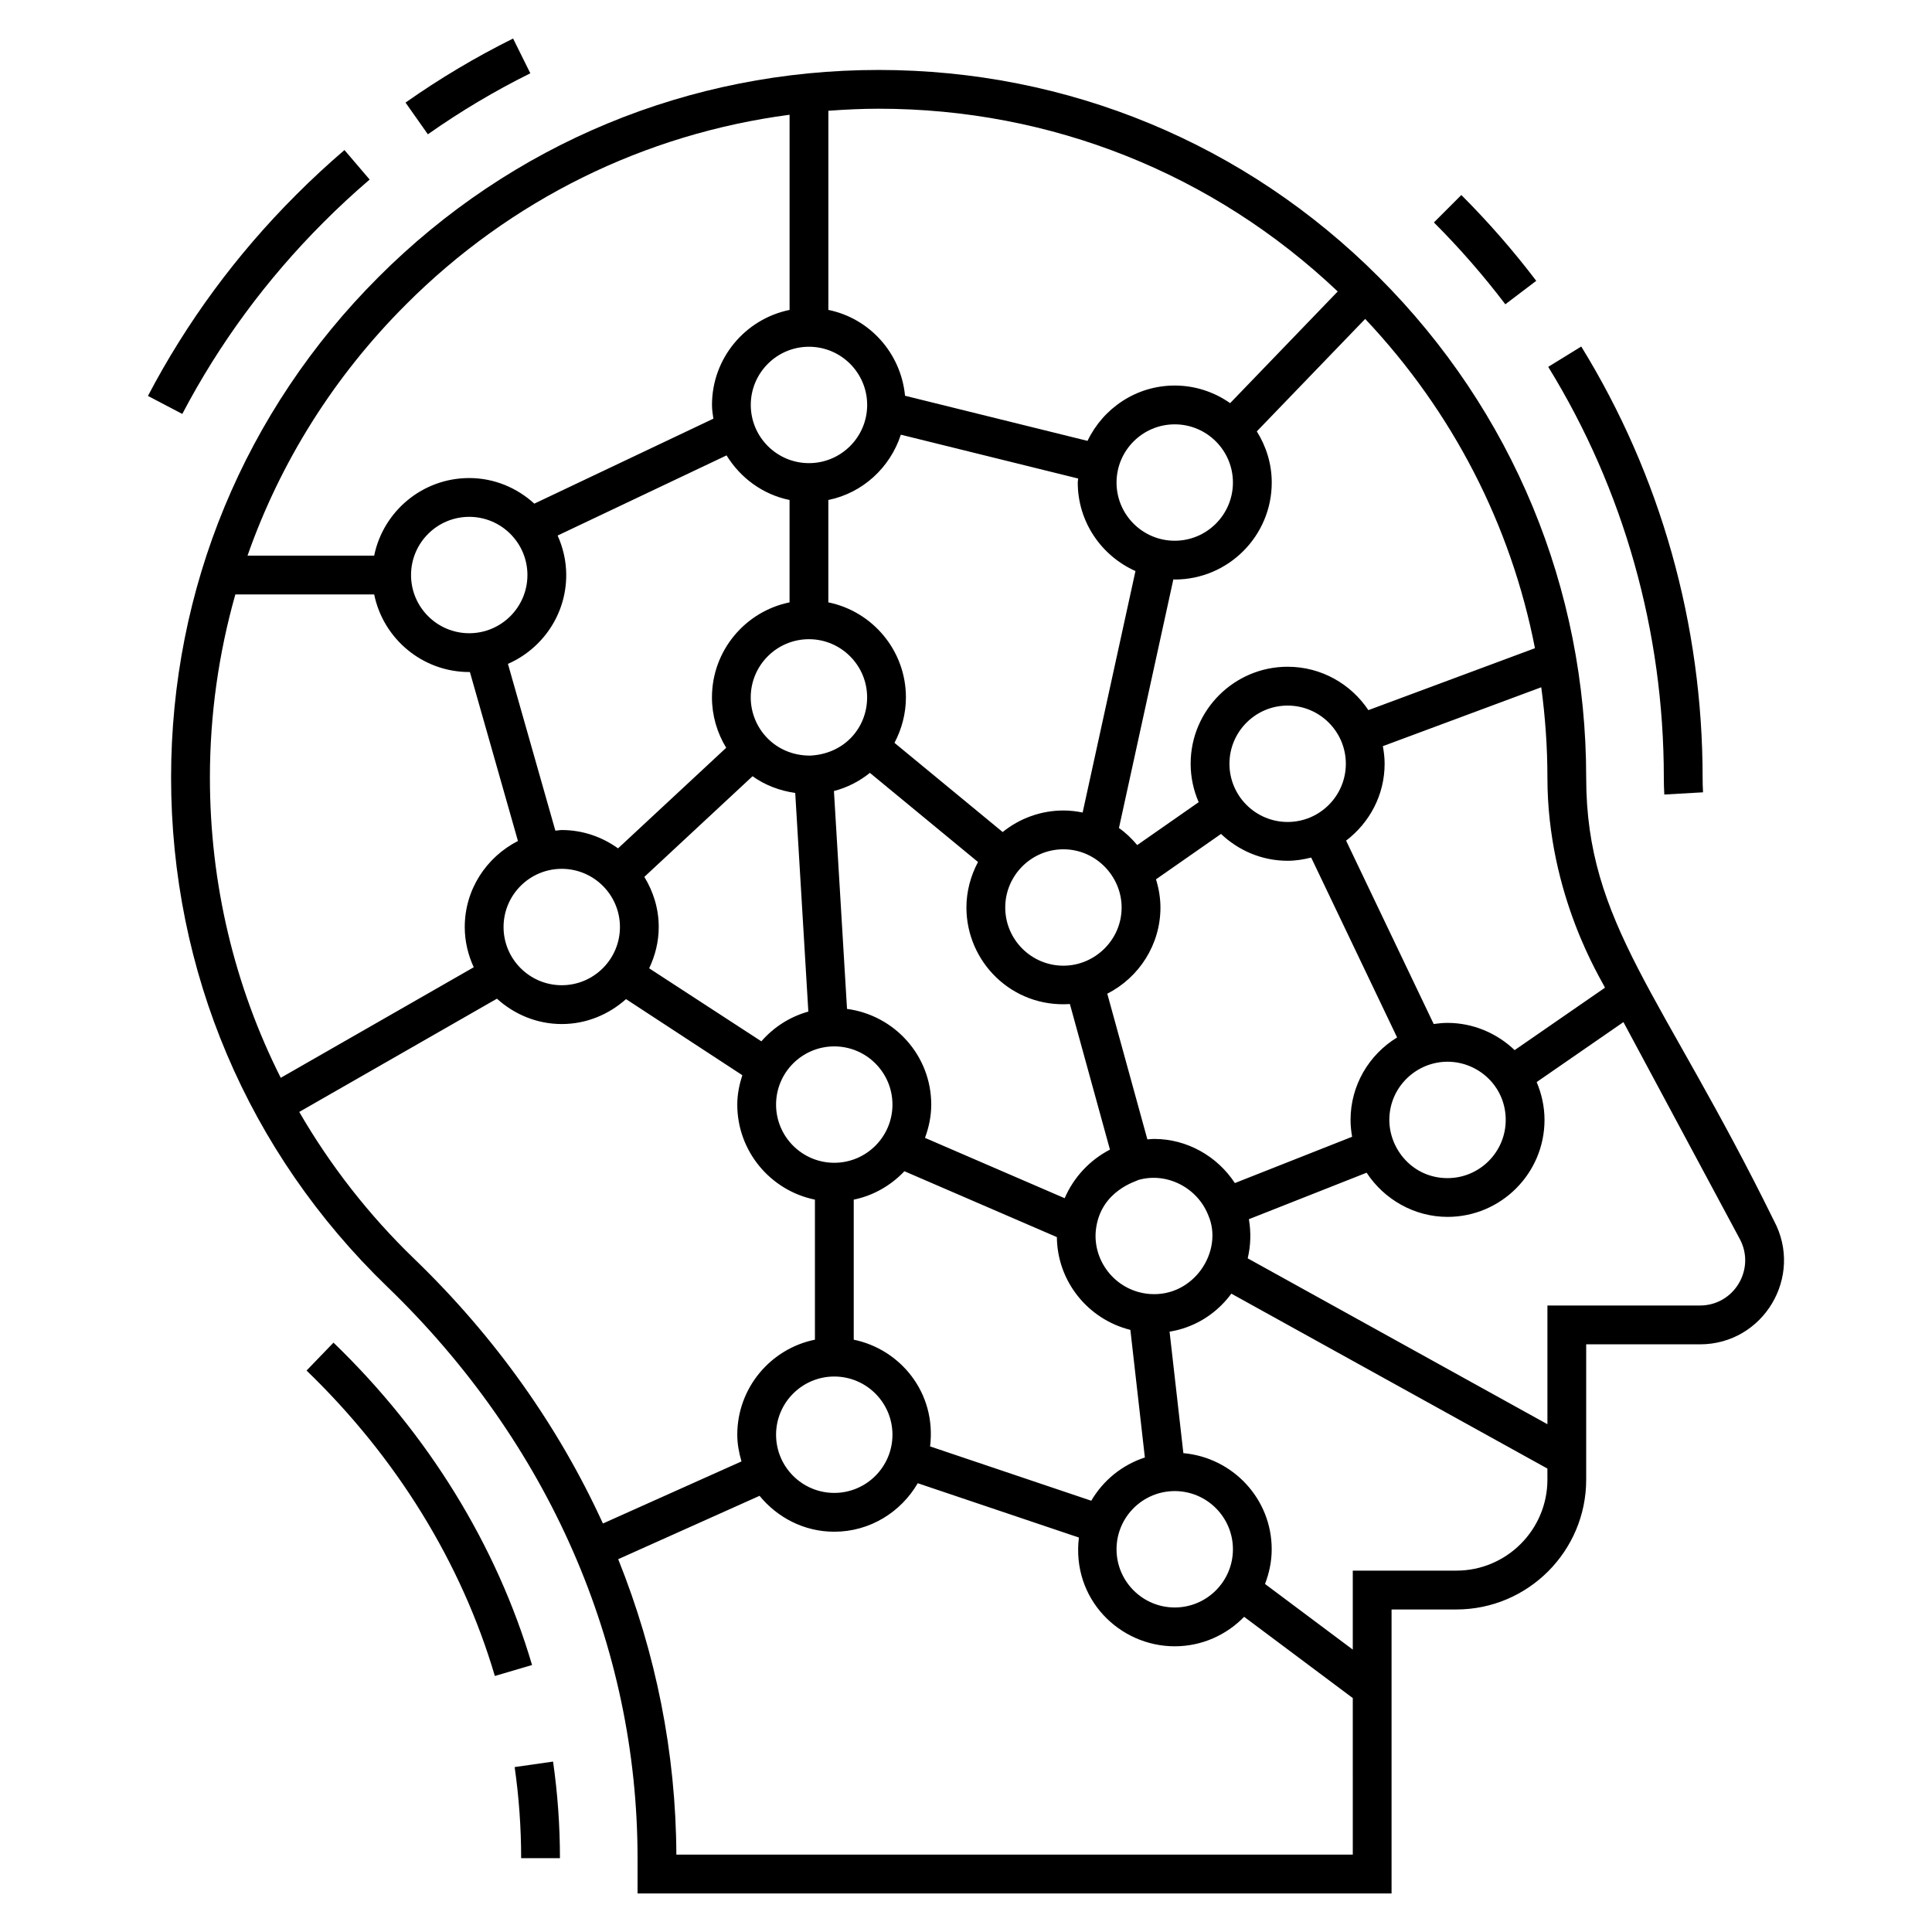 <?xml version="1.0" encoding="UTF-8"?>
<!-- Uploaded to: SVG Repo, www.svgrepo.com, Generator: SVG Repo Mixer Tools -->
<svg fill="#000000" width="800px" height="800px" version="1.1" viewBox="144 144 512 512" xmlns="http://www.w3.org/2000/svg">
 <g>
  <path d="m584.93 350.05c0 1.504 0.047 3.008 0.129 4.508l10.262-0.586c-0.074-1.305-0.109-2.613-0.109-3.922 0-40.566-11.125-80.062-32.164-114.22l-8.754 5.391c20.043 32.539 30.637 70.172 30.637 108.83z"/>
  <path d="m524 202.95c6.801 6.801 13.168 14.098 18.926 21.688l8.195-6.215c-6.043-7.961-12.723-15.613-19.852-22.742z"/>
  <path d="m257.39 179.59c8.621-6.074 17.754-11.512 27.152-16.168l-4.57-9.211c-9.863 4.891-19.453 10.602-28.504 16.977z"/>
  <path d="m222.46 195.65c-15.801 15.793-29.008 33.719-39.254 53.277l9.105 4.773c9.766-18.637 22.355-35.723 37.422-50.785 3.941-3.953 8.059-7.766 12.23-11.332l-6.676-7.816c-4.383 3.746-8.695 7.746-12.828 11.883z"/>
  <path d="m225.24 507.21c23.809 22.969 41.059 50.957 49.898 80.941l9.859-2.906c-9.34-31.688-27.535-61.23-52.621-85.434z"/>
  <path d="m292.39 636.43c0-8.535-0.613-17.148-1.824-25.594l-10.18 1.457c1.145 7.965 1.723 16.086 1.723 24.137z"/>
  <path d="m244.27 217.46c-35.418 35.418-54.93 82.504-54.93 132.59 0 51.375 20.352 99.309 57.309 134.97 42.758 41.254 66.309 95.031 66.309 151.42v9.348h199.82v-75.262h17.168c18.973 0 34.41-15.438 34.41-34.414v-35.848h30.148c16.809 0 27.566-17.938 19.605-32.77-29.566-60.195-49.754-78.582-49.754-117.44 0-50.082-19.508-97.168-54.922-132.58-35.352-35.426-82.438-54.934-132.59-54.934-50.145 0-97.23 19.508-132.58 54.926zm200.64 77.875-14 63.992c-1.664-0.336-3.367-0.539-5.086-0.539-5.926 0-11.57 2.051-16.105 5.711l-28.672-23.637c1.945-3.684 3.031-7.809 3.031-12.047 0-12.414-8.848-22.797-20.562-25.184v-27.129c9.113-1.852 16.379-8.586 19.215-17.305l46.992 11.617c-0.016 0.363-0.109 0.699-0.109 1.062 0 10.465 6.305 19.449 15.297 23.457zm-5.016-23.457c0-8.504 6.918-15.422 15.422-15.422s15.422 6.918 15.422 15.422-6.918 15.422-15.422 15.422c-8.504 0.004-15.422-6.914-15.422-15.422zm10.457 105.15 17.234-12.027c4.613 4.379 10.805 7.113 17.652 7.113 2.164 0 4.231-0.348 6.238-0.852l22.773 47.672c-7.527 4.594-12.34 12.77-12.34 21.859 0 1.512 0.16 3 0.418 4.461l-31.074 12.27c-4.664-7.129-12.695-11.695-21.375-11.695-0.605 0-1.207 0.074-1.812 0.121l-10.625-38.613c8.473-4.305 14.09-13.055 14.09-22.836-0.004-2.551-0.438-5.074-1.18-7.473zm19.465-30.621c0-8.504 6.918-15.422 15.422-15.422s15.422 6.918 15.422 15.422-6.918 15.422-15.422 15.422-15.422-6.918-15.422-15.422zm57.793 78.961c8.18 0 15.422 6.543 15.422 15.422 0 8.504-6.918 15.422-15.422 15.422-9.242 0-15.422-7.695-15.422-15.422 0-8.656 7.109-15.422 15.422-15.422zm-157.36 73.664v-37.117c5.246-1.074 9.875-3.781 13.43-7.527l40.402 17.457c0.113 11.633 8.105 21.73 19.48 24.59l3.84 33.812c-6.035 1.973-11.051 6.066-14.203 11.461l-42.715-14.395c1.742-14.262-7.945-25.77-20.234-28.281zm-55.492-122.65 28.672-26.672c3.34 2.387 7.238 3.844 11.316 4.434l3.473 57.934c-4.91 1.375-9.191 4.137-12.449 7.883l-29.734-19.352c1.582-3.332 2.535-7.012 2.535-10.938 0.004-4.879-1.438-9.398-3.812-13.289zm-6.969-7.559c-4.215-3.027-9.344-4.856-14.918-4.856-0.578 0-1.121 0.133-1.691 0.172l-12.57-44.207c9.074-3.973 15.449-13.016 15.449-23.539 0-3.734-0.844-7.266-2.281-10.469l44.766-21.242c3.664 5.965 9.617 10.375 16.695 11.82v27.133c-11.719 2.387-20.562 12.773-20.562 25.184 0 4.762 1.336 9.355 3.773 13.348zm0.504 20.848c0 8.504-6.918 15.422-15.422 15.422-8.504 0-15.422-6.918-15.422-15.422s6.918-15.422 15.422-15.422c8.504 0 15.422 6.918 15.422 15.422zm-39.941-77.859c-8.504 0-15.422-6.918-15.422-15.422s6.918-15.422 15.422-15.422 15.422 6.918 15.422 15.422-6.918 15.422-15.422 15.422zm159.18 98.266 10.617 38.586c-5.379 2.773-9.629 7.359-12 12.875l-37.016-15.992c1.016-2.762 1.656-5.707 1.656-8.816 0-13.016-9.758-23.688-22.32-25.363l-3.465-57.734c3.492-0.918 6.719-2.547 9.527-4.816l28.652 23.621c-1.969 3.703-3.07 7.832-3.07 12.055 0.004 14.449 12.117 26.613 27.418 25.586zm-68.555-65.852c-0.102 0.012-0.199 0.016-0.301 0.016-9.312 0.012-15.723-7.32-15.723-15.426 0-8.504 6.918-15.422 15.422-15.422s15.422 6.918 15.422 15.422c0 7.922-5.859 14.848-14.82 15.41zm6.113 77.078c8.504 0 15.422 6.918 15.422 15.422 0 8.504-6.918 15.422-15.422 15.422-8.504 0-15.422-6.918-15.422-15.422 0-8.504 6.918-15.422 15.422-15.422zm15.422 102.91c0 8.504-6.918 15.422-15.422 15.422-8.504 0-15.422-6.918-15.422-15.422s6.918-15.422 15.422-15.422c8.504 0 15.422 6.918 15.422 15.422zm74.805 14.938c8.504 0 15.422 6.918 15.422 15.422 0 8.504-6.918 15.422-15.422 15.422s-15.422-6.918-15.422-15.422c0-8.504 6.918-15.422 15.422-15.422zm-20.812-69.84c1.48-9.859 10.695-12.273 11.227-12.625 7.43-2.106 15.574 1.988 18.48 9.379 4.106 9.457-3.812 21.758-15.559 20.852-9.285-0.758-15.449-9.227-14.148-17.605zm-8.684-69.395c-8.504 0-15.422-6.918-15.422-15.422 0-8.422 6.848-15.422 15.422-15.422 8.633 0 15.422 7.195 15.422 15.422 0.004 8.582-7.098 15.422-15.422 15.422zm-67.434-133.18c-8.504 0-15.422-6.918-15.422-15.422s6.918-15.422 15.422-15.422c8.504 0 15.422 6.918 15.422 15.422s-6.918 15.422-15.422 15.422zm-106.84-42.008c27.789-27.848 63.27-45.246 101.7-50.32v51.723c-11.719 2.387-20.562 12.773-20.562 25.184 0 1.246 0.195 2.438 0.367 3.637l-47.453 22.516c-4.57-4.172-10.594-6.781-17.254-6.781-12.414 0-22.797 8.848-25.184 20.562h-33.566c8.68-24.742 22.859-47.43 41.953-66.52zm-51.918 125.32c0-16.645 2.328-32.926 6.742-48.516h36.793c2.391 11.719 12.773 20.562 25.184 20.562 0.062 0 0.117-0.016 0.176-0.016l12.738 44.789c-8.328 4.258-14.098 12.832-14.098 22.805 0 3.812 0.887 7.402 2.383 10.66l-51.145 29.297c-12.258-24.352-18.773-51.41-18.773-79.582zm54.164 127.57c-12.117-11.691-22.297-24.809-30.488-38.945l52.391-30.012c4.562 4.129 10.551 6.719 17.172 6.719 6.559 0 12.488-2.547 17.035-6.606l30.82 20.164c-0.793 2.473-1.336 5.055-1.336 7.789 0 12.418 8.855 22.801 20.578 25.188v37.113c-11.727 2.383-20.578 12.77-20.578 25.188 0 2.469 0.461 4.812 1.113 7.074l-36.719 16.453c-11.719-25.637-28.516-49.41-49.988-70.125zm248.71 157.88h-179.26c-0.121-27.035-5.441-53.449-15.414-78.301l37.461-16.789c4.719 5.754 11.789 9.512 19.797 9.512 9.469 0 17.672-5.207 22.129-12.852l42.707 14.395c-1.984 16.18 10.695 28.82 25.391 28.82 7.215 0 13.719-3.008 18.395-7.812l28.793 21.531zm51.578-99.398c0 13.309-10.824 24.133-24.129 24.133h-27.453v20.926l-23.258-17.391c1.105-2.863 1.773-5.949 1.773-9.199 0-13.387-10.324-24.293-23.41-25.473l-3.656-32.195c1.199-0.195 2.379-0.465 3.527-0.832 5.363-1.688 9.73-5.016 12.844-9.238l83.754 46.352zm50.98-63.758c4.269 7.961-1.492 17.629-10.547 17.629h-40.43v31.461l-79.43-43.961c0.797-3.328 0.918-6.828 0.316-10.371l31.199-12.32c4.672 7.141 12.734 11.707 21.441 11.707 14.172 0 25.703-11.531 25.703-25.703 0-3.496-0.75-6.871-2.082-10.023l22.996-15.895zm-50.98-122.3c0 31.383 14.535 53.926 15.254 55.707l-23.938 16.543c-4.781-4.562-11.121-7.215-17.789-7.215-1.246 0-2.465 0.125-3.664 0.297l-23.215-48.598c6.164-4.699 10.211-12.043 10.211-20.375 0-1.598-0.191-3.144-0.473-4.66l41.98-15.609c1.059 7.863 1.633 15.84 1.633 23.91zm-3.301-34.262-44.148 16.414c-4.609-6.922-12.473-11.5-21.395-11.5-14.172 0-25.703 11.531-25.703 25.703 0 3.621 0.77 7.059 2.129 10.188l-16.289 11.367c-1.426-1.699-3.012-3.246-4.84-4.516l14.418-65.898c0.125 0.004 0.242 0.039 0.371 0.039 14.172 0 25.703-11.531 25.703-25.703 0-4.988-1.488-9.609-3.957-13.555l28.719-29.801c23.199 24.59 38.637 54.664 44.992 87.262zm-80.781-64.945c-4.172-2.918-9.219-4.664-14.684-4.664-10.203 0-18.965 6.023-23.113 14.664l-48.359-11.957c-1.082-11.301-9.387-20.523-20.316-22.75v-52.773c4.414-0.324 8.852-0.543 13.324-0.543 45.707 0 88.691 17.188 121.66 48.43z"/>
 </g>
</svg>